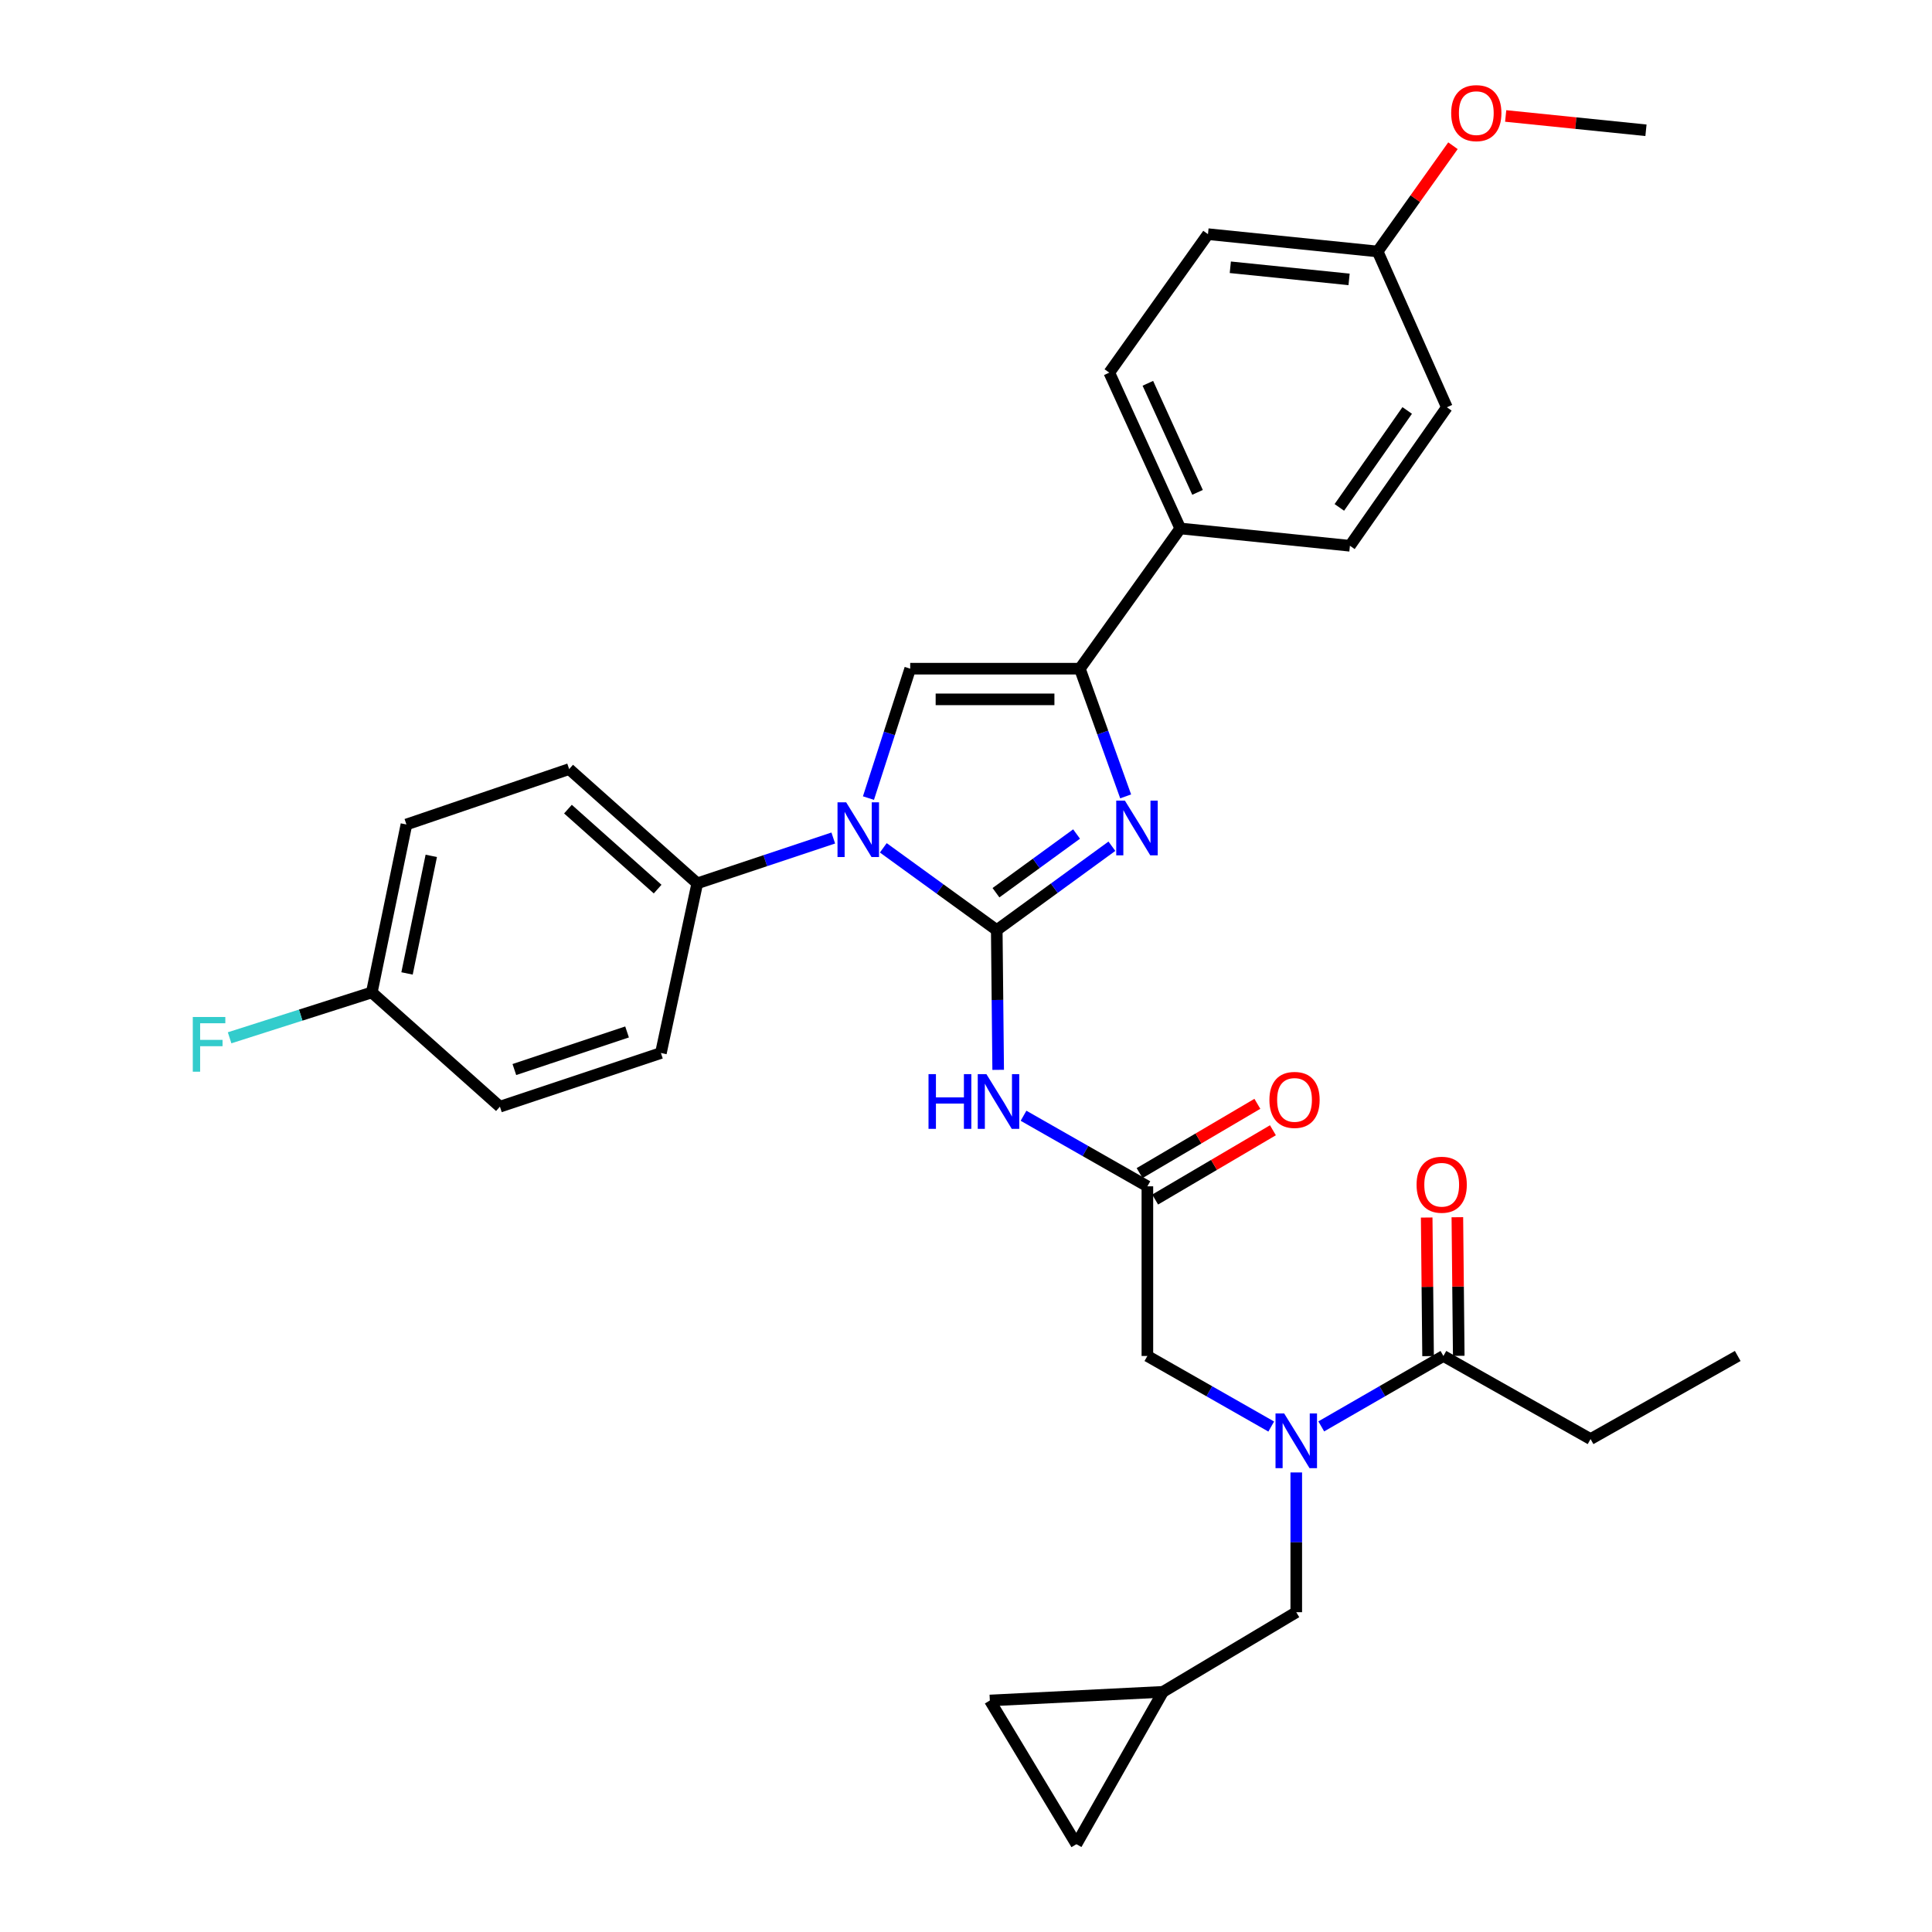 <?xml version='1.0' encoding='iso-8859-1'?>
<svg version='1.1' baseProfile='full'
              xmlns='http://www.w3.org/2000/svg'
                      xmlns:rdkit='http://www.rdkit.org/xml'
                      xmlns:xlink='http://www.w3.org/1999/xlink'
                  xml:space='preserve'
width='1000px' height='1000px' viewBox='0 0 1000 1000'>
<!-- END OF HEADER -->
<rect style='opacity:1.0;fill:#FFFFFF;stroke:none' width='1000' height='1000' x='0' y='0'> </rect>
<path class='bond-0' d='M 657.988,738.377 L 625.935,720.114' style='fill:none;fill-rule:evenodd;stroke:#0000FF;stroke-width:6px;stroke-linecap:butt;stroke-linejoin:miter;stroke-opacity:1' />
<path class='bond-0' d='M 625.935,720.114 L 593.882,701.852' style='fill:none;fill-rule:evenodd;stroke:#000000;stroke-width:6px;stroke-linecap:butt;stroke-linejoin:miter;stroke-opacity:1' />
<path class='bond-1' d='M 683.883,738.301 L 715.496,720.076' style='fill:none;fill-rule:evenodd;stroke:#0000FF;stroke-width:6px;stroke-linecap:butt;stroke-linejoin:miter;stroke-opacity:1' />
<path class='bond-1' d='M 715.496,720.076 L 747.109,701.852' style='fill:none;fill-rule:evenodd;stroke:#000000;stroke-width:6px;stroke-linecap:butt;stroke-linejoin:miter;stroke-opacity:1' />
<path class='bond-2' d='M 670.945,762.137 L 670.945,798.306' style='fill:none;fill-rule:evenodd;stroke:#0000FF;stroke-width:6px;stroke-linecap:butt;stroke-linejoin:miter;stroke-opacity:1' />
<path class='bond-2' d='M 670.945,798.306 L 670.945,834.474' style='fill:none;fill-rule:evenodd;stroke:#000000;stroke-width:6px;stroke-linecap:butt;stroke-linejoin:miter;stroke-opacity:1' />
<path class='bond-3' d='M 823.273,744.86 L 899.445,701.852' style='fill:none;fill-rule:evenodd;stroke:#000000;stroke-width:6px;stroke-linecap:butt;stroke-linejoin:miter;stroke-opacity:1' />
<path class='bond-4' d='M 823.273,744.86 L 747.109,701.852' style='fill:none;fill-rule:evenodd;stroke:#000000;stroke-width:6px;stroke-linecap:butt;stroke-linejoin:miter;stroke-opacity:1' />
<path class='bond-5' d='M 755.047,701.772 L 754.687,665.904' style='fill:none;fill-rule:evenodd;stroke:#000000;stroke-width:6px;stroke-linecap:butt;stroke-linejoin:miter;stroke-opacity:1' />
<path class='bond-5' d='M 754.687,665.904 L 754.326,630.035' style='fill:none;fill-rule:evenodd;stroke:#FF0000;stroke-width:6px;stroke-linecap:butt;stroke-linejoin:miter;stroke-opacity:1' />
<path class='bond-5' d='M 739.171,701.931 L 738.811,666.063' style='fill:none;fill-rule:evenodd;stroke:#000000;stroke-width:6px;stroke-linecap:butt;stroke-linejoin:miter;stroke-opacity:1' />
<path class='bond-5' d='M 738.811,666.063 L 738.451,630.194' style='fill:none;fill-rule:evenodd;stroke:#FF0000;stroke-width:6px;stroke-linecap:butt;stroke-linejoin:miter;stroke-opacity:1' />
<path class='bond-6' d='M 557.145,954.545 L 512.338,880.172' style='fill:none;fill-rule:evenodd;stroke:#000000;stroke-width:6px;stroke-linecap:butt;stroke-linejoin:miter;stroke-opacity:1' />
<path class='bond-7' d='M 557.145,954.545 L 601.944,875.692' style='fill:none;fill-rule:evenodd;stroke:#000000;stroke-width:6px;stroke-linecap:butt;stroke-linejoin:miter;stroke-opacity:1' />
<path class='bond-8' d='M 512.338,880.172 L 601.944,875.692' style='fill:none;fill-rule:evenodd;stroke:#000000;stroke-width:6px;stroke-linecap:butt;stroke-linejoin:miter;stroke-opacity:1' />
<path class='bond-9' d='M 529.776,577.511 L 561.829,595.774' style='fill:none;fill-rule:evenodd;stroke:#0000FF;stroke-width:6px;stroke-linecap:butt;stroke-linejoin:miter;stroke-opacity:1' />
<path class='bond-9' d='M 561.829,595.774 L 593.882,614.036' style='fill:none;fill-rule:evenodd;stroke:#000000;stroke-width:6px;stroke-linecap:butt;stroke-linejoin:miter;stroke-opacity:1' />
<path class='bond-10' d='M 516.653,553.751 L 516.286,517.582' style='fill:none;fill-rule:evenodd;stroke:#0000FF;stroke-width:6px;stroke-linecap:butt;stroke-linejoin:miter;stroke-opacity:1' />
<path class='bond-10' d='M 516.286,517.582 L 515.919,481.414' style='fill:none;fill-rule:evenodd;stroke:#000000;stroke-width:6px;stroke-linecap:butt;stroke-linejoin:miter;stroke-opacity:1' />
<path class='bond-11' d='M 597.907,620.879 L 628.385,602.949' style='fill:none;fill-rule:evenodd;stroke:#000000;stroke-width:6px;stroke-linecap:butt;stroke-linejoin:miter;stroke-opacity:1' />
<path class='bond-11' d='M 628.385,602.949 L 658.862,585.019' style='fill:none;fill-rule:evenodd;stroke:#FF0000;stroke-width:6px;stroke-linecap:butt;stroke-linejoin:miter;stroke-opacity:1' />
<path class='bond-11' d='M 589.857,607.194 L 620.334,589.265' style='fill:none;fill-rule:evenodd;stroke:#000000;stroke-width:6px;stroke-linecap:butt;stroke-linejoin:miter;stroke-opacity:1' />
<path class='bond-11' d='M 620.334,589.265 L 650.811,571.335' style='fill:none;fill-rule:evenodd;stroke:#FF0000;stroke-width:6px;stroke-linecap:butt;stroke-linejoin:miter;stroke-opacity:1' />
<path class='bond-12' d='M 593.882,614.036 L 593.882,701.852' style='fill:none;fill-rule:evenodd;stroke:#000000;stroke-width:6px;stroke-linecap:butt;stroke-linejoin:miter;stroke-opacity:1' />
<path class='bond-13' d='M 457.19,438.836 L 486.554,460.125' style='fill:none;fill-rule:evenodd;stroke:#0000FF;stroke-width:6px;stroke-linecap:butt;stroke-linejoin:miter;stroke-opacity:1' />
<path class='bond-13' d='M 486.554,460.125 L 515.919,481.414' style='fill:none;fill-rule:evenodd;stroke:#000000;stroke-width:6px;stroke-linecap:butt;stroke-linejoin:miter;stroke-opacity:1' />
<path class='bond-14' d='M 449.511,413.095 L 460.316,379.603' style='fill:none;fill-rule:evenodd;stroke:#0000FF;stroke-width:6px;stroke-linecap:butt;stroke-linejoin:miter;stroke-opacity:1' />
<path class='bond-14' d='M 460.316,379.603 L 471.121,346.11' style='fill:none;fill-rule:evenodd;stroke:#000000;stroke-width:6px;stroke-linecap:butt;stroke-linejoin:miter;stroke-opacity:1' />
<path class='bond-15' d='M 431.3,433.756 L 396.101,445.488' style='fill:none;fill-rule:evenodd;stroke:#0000FF;stroke-width:6px;stroke-linecap:butt;stroke-linejoin:miter;stroke-opacity:1' />
<path class='bond-15' d='M 396.101,445.488 L 360.902,457.22' style='fill:none;fill-rule:evenodd;stroke:#000000;stroke-width:6px;stroke-linecap:butt;stroke-linejoin:miter;stroke-opacity:1' />
<path class='bond-16' d='M 515.919,481.414 L 545.718,459.712' style='fill:none;fill-rule:evenodd;stroke:#000000;stroke-width:6px;stroke-linecap:butt;stroke-linejoin:miter;stroke-opacity:1' />
<path class='bond-16' d='M 545.718,459.712 L 575.517,438.01' style='fill:none;fill-rule:evenodd;stroke:#0000FF;stroke-width:6px;stroke-linecap:butt;stroke-linejoin:miter;stroke-opacity:1' />
<path class='bond-16' d='M 515.512,462.07 L 536.371,446.878' style='fill:none;fill-rule:evenodd;stroke:#000000;stroke-width:6px;stroke-linecap:butt;stroke-linejoin:miter;stroke-opacity:1' />
<path class='bond-16' d='M 536.371,446.878 L 557.231,431.687' style='fill:none;fill-rule:evenodd;stroke:#0000FF;stroke-width:6px;stroke-linecap:butt;stroke-linejoin:miter;stroke-opacity:1' />
<path class='bond-17' d='M 582.638,412.204 L 570.787,379.157' style='fill:none;fill-rule:evenodd;stroke:#0000FF;stroke-width:6px;stroke-linecap:butt;stroke-linejoin:miter;stroke-opacity:1' />
<path class='bond-17' d='M 570.787,379.157 L 558.936,346.11' style='fill:none;fill-rule:evenodd;stroke:#000000;stroke-width:6px;stroke-linecap:butt;stroke-linejoin:miter;stroke-opacity:1' />
<path class='bond-18' d='M 558.936,346.11 L 610.905,273.527' style='fill:none;fill-rule:evenodd;stroke:#000000;stroke-width:6px;stroke-linecap:butt;stroke-linejoin:miter;stroke-opacity:1' />
<path class='bond-19' d='M 558.936,346.11 L 471.121,346.11' style='fill:none;fill-rule:evenodd;stroke:#000000;stroke-width:6px;stroke-linecap:butt;stroke-linejoin:miter;stroke-opacity:1' />
<path class='bond-19' d='M 545.764,361.987 L 484.293,361.987' style='fill:none;fill-rule:evenodd;stroke:#000000;stroke-width:6px;stroke-linecap:butt;stroke-linejoin:miter;stroke-opacity:1' />
<path class='bond-20' d='M 610.905,273.527 L 574.169,192.883' style='fill:none;fill-rule:evenodd;stroke:#000000;stroke-width:6px;stroke-linecap:butt;stroke-linejoin:miter;stroke-opacity:1' />
<path class='bond-20' d='M 619.843,254.849 L 594.127,198.398' style='fill:none;fill-rule:evenodd;stroke:#000000;stroke-width:6px;stroke-linecap:butt;stroke-linejoin:miter;stroke-opacity:1' />
<path class='bond-21' d='M 610.905,273.527 L 698.721,282.489' style='fill:none;fill-rule:evenodd;stroke:#000000;stroke-width:6px;stroke-linecap:butt;stroke-linejoin:miter;stroke-opacity:1' />
<path class='bond-22' d='M 574.169,192.883 L 625.247,121.2' style='fill:none;fill-rule:evenodd;stroke:#000000;stroke-width:6px;stroke-linecap:butt;stroke-linejoin:miter;stroke-opacity:1' />
<path class='bond-23' d='M 360.902,457.22 L 342.088,545.035' style='fill:none;fill-rule:evenodd;stroke:#000000;stroke-width:6px;stroke-linecap:butt;stroke-linejoin:miter;stroke-opacity:1' />
<path class='bond-24' d='M 360.902,457.22 L 294.591,398.079' style='fill:none;fill-rule:evenodd;stroke:#000000;stroke-width:6px;stroke-linecap:butt;stroke-linejoin:miter;stroke-opacity:1' />
<path class='bond-24' d='M 340.388,460.198 L 293.97,418.799' style='fill:none;fill-rule:evenodd;stroke:#000000;stroke-width:6px;stroke-linecap:butt;stroke-linejoin:miter;stroke-opacity:1' />
<path class='bond-25' d='M 192.442,513.679 L 210.365,426.754' style='fill:none;fill-rule:evenodd;stroke:#000000;stroke-width:6px;stroke-linecap:butt;stroke-linejoin:miter;stroke-opacity:1' />
<path class='bond-25' d='M 210.68,503.846 L 223.226,442.999' style='fill:none;fill-rule:evenodd;stroke:#000000;stroke-width:6px;stroke-linecap:butt;stroke-linejoin:miter;stroke-opacity:1' />
<path class='bond-26' d='M 192.442,513.679 L 155.64,525.421' style='fill:none;fill-rule:evenodd;stroke:#000000;stroke-width:6px;stroke-linecap:butt;stroke-linejoin:miter;stroke-opacity:1' />
<path class='bond-26' d='M 155.64,525.421 L 118.839,537.163' style='fill:none;fill-rule:evenodd;stroke:#33CCCC;stroke-width:6px;stroke-linecap:butt;stroke-linejoin:miter;stroke-opacity:1' />
<path class='bond-27' d='M 192.442,513.679 L 258.754,572.819' style='fill:none;fill-rule:evenodd;stroke:#000000;stroke-width:6px;stroke-linecap:butt;stroke-linejoin:miter;stroke-opacity:1' />
<path class='bond-28' d='M 342.088,545.035 L 258.754,572.819' style='fill:none;fill-rule:evenodd;stroke:#000000;stroke-width:6px;stroke-linecap:butt;stroke-linejoin:miter;stroke-opacity:1' />
<path class='bond-28' d='M 324.566,534.141 L 266.232,553.59' style='fill:none;fill-rule:evenodd;stroke:#000000;stroke-width:6px;stroke-linecap:butt;stroke-linejoin:miter;stroke-opacity:1' />
<path class='bond-29' d='M 294.591,398.079 L 210.365,426.754' style='fill:none;fill-rule:evenodd;stroke:#000000;stroke-width:6px;stroke-linecap:butt;stroke-linejoin:miter;stroke-opacity:1' />
<path class='bond-30' d='M 698.721,282.489 L 748.899,210.806' style='fill:none;fill-rule:evenodd;stroke:#000000;stroke-width:6px;stroke-linecap:butt;stroke-linejoin:miter;stroke-opacity:1' />
<path class='bond-30' d='M 693.241,262.632 L 728.366,212.454' style='fill:none;fill-rule:evenodd;stroke:#000000;stroke-width:6px;stroke-linecap:butt;stroke-linejoin:miter;stroke-opacity:1' />
<path class='bond-31' d='M 713.062,130.162 L 748.899,210.806' style='fill:none;fill-rule:evenodd;stroke:#000000;stroke-width:6px;stroke-linecap:butt;stroke-linejoin:miter;stroke-opacity:1' />
<path class='bond-32' d='M 713.062,130.162 L 732.556,102.796' style='fill:none;fill-rule:evenodd;stroke:#000000;stroke-width:6px;stroke-linecap:butt;stroke-linejoin:miter;stroke-opacity:1' />
<path class='bond-32' d='M 732.556,102.796 L 752.05,75.431' style='fill:none;fill-rule:evenodd;stroke:#FF0000;stroke-width:6px;stroke-linecap:butt;stroke-linejoin:miter;stroke-opacity:1' />
<path class='bond-33' d='M 713.062,130.162 L 625.247,121.2' style='fill:none;fill-rule:evenodd;stroke:#000000;stroke-width:6px;stroke-linecap:butt;stroke-linejoin:miter;stroke-opacity:1' />
<path class='bond-33' d='M 698.278,144.612 L 636.808,138.339' style='fill:none;fill-rule:evenodd;stroke:#000000;stroke-width:6px;stroke-linecap:butt;stroke-linejoin:miter;stroke-opacity:1' />
<path class='bond-34' d='M 779.339,60.022 L 815.643,63.727' style='fill:none;fill-rule:evenodd;stroke:#FF0000;stroke-width:6px;stroke-linecap:butt;stroke-linejoin:miter;stroke-opacity:1' />
<path class='bond-34' d='M 815.643,63.727 L 851.947,67.432' style='fill:none;fill-rule:evenodd;stroke:#000000;stroke-width:6px;stroke-linecap:butt;stroke-linejoin:miter;stroke-opacity:1' />
<path class='bond-35' d='M 601.944,875.692 L 670.945,834.474' style='fill:none;fill-rule:evenodd;stroke:#000000;stroke-width:6px;stroke-linecap:butt;stroke-linejoin:miter;stroke-opacity:1' />
<path  class='atom-0' d='M 664.685 731.599
L 673.965 746.599
Q 674.885 748.079, 676.365 750.759
Q 677.845 753.439, 677.925 753.599
L 677.925 731.599
L 681.685 731.599
L 681.685 759.919
L 677.805 759.919
L 667.845 743.519
Q 666.685 741.599, 665.445 739.399
Q 664.245 737.199, 663.885 736.519
L 663.885 759.919
L 660.205 759.919
L 660.205 731.599
L 664.685 731.599
' fill='#0000FF'/>
<path  class='atom-3' d='M 733.218 613.217
Q 733.218 606.417, 736.578 602.617
Q 739.938 598.817, 746.218 598.817
Q 752.498 598.817, 755.858 602.617
Q 759.218 606.417, 759.218 613.217
Q 759.218 620.097, 755.818 624.017
Q 752.418 627.897, 746.218 627.897
Q 739.978 627.897, 736.578 624.017
Q 733.218 620.137, 733.218 613.217
M 746.218 624.697
Q 750.538 624.697, 752.858 621.817
Q 755.218 618.897, 755.218 613.217
Q 755.218 607.657, 752.858 604.857
Q 750.538 602.017, 746.218 602.017
Q 741.898 602.017, 739.538 604.817
Q 737.218 607.617, 737.218 613.217
Q 737.218 618.937, 739.538 621.817
Q 741.898 624.697, 746.218 624.697
' fill='#FF0000'/>
<path  class='atom-7' d='M 480.599 555.969
L 484.439 555.969
L 484.439 568.009
L 498.919 568.009
L 498.919 555.969
L 502.759 555.969
L 502.759 584.289
L 498.919 584.289
L 498.919 571.209
L 484.439 571.209
L 484.439 584.289
L 480.599 584.289
L 480.599 555.969
' fill='#0000FF'/>
<path  class='atom-7' d='M 510.559 555.969
L 519.839 570.969
Q 520.759 572.449, 522.239 575.129
Q 523.719 577.809, 523.799 577.969
L 523.799 555.969
L 527.559 555.969
L 527.559 584.289
L 523.679 584.289
L 513.719 567.889
Q 512.559 565.969, 511.319 563.769
Q 510.119 561.569, 509.759 560.889
L 509.759 584.289
L 506.079 584.289
L 506.079 555.969
L 510.559 555.969
' fill='#0000FF'/>
<path  class='atom-9' d='M 657.046 569.309
Q 657.046 562.509, 660.406 558.709
Q 663.766 554.909, 670.046 554.909
Q 676.326 554.909, 679.686 558.709
Q 683.046 562.509, 683.046 569.309
Q 683.046 576.189, 679.646 580.109
Q 676.246 583.989, 670.046 583.989
Q 663.806 583.989, 660.406 580.109
Q 657.046 576.229, 657.046 569.309
M 670.046 580.789
Q 674.366 580.789, 676.686 577.909
Q 679.046 574.989, 679.046 569.309
Q 679.046 563.749, 676.686 560.949
Q 674.366 558.109, 670.046 558.109
Q 665.726 558.109, 663.366 560.909
Q 661.046 563.709, 661.046 569.309
Q 661.046 575.029, 663.366 577.909
Q 665.726 580.789, 670.046 580.789
' fill='#FF0000'/>
<path  class='atom-11' d='M 437.976 415.285
L 447.256 430.285
Q 448.176 431.765, 449.656 434.445
Q 451.136 437.125, 451.216 437.285
L 451.216 415.285
L 454.976 415.285
L 454.976 443.605
L 451.096 443.605
L 441.136 427.205
Q 439.976 425.285, 438.736 423.085
Q 437.536 420.885, 437.176 420.205
L 437.176 443.605
L 433.496 443.605
L 433.496 415.285
L 437.976 415.285
' fill='#0000FF'/>
<path  class='atom-13' d='M 582.242 414.394
L 591.522 429.394
Q 592.442 430.874, 593.922 433.554
Q 595.402 436.234, 595.482 436.394
L 595.482 414.394
L 599.242 414.394
L 599.242 442.714
L 595.362 442.714
L 585.402 426.314
Q 584.242 424.394, 583.002 422.194
Q 581.802 419.994, 581.442 419.314
L 581.442 442.714
L 577.762 442.714
L 577.762 414.394
L 582.242 414.394
' fill='#0000FF'/>
<path  class='atom-20' d='M 99.788 526.394
L 116.628 526.394
L 116.628 529.634
L 103.588 529.634
L 103.588 538.234
L 115.188 538.234
L 115.188 541.514
L 103.588 541.514
L 103.588 554.714
L 99.788 554.714
L 99.788 526.394
' fill='#33CCCC'/>
<path  class='atom-29' d='M 751.132 58.55
Q 751.132 51.75, 754.492 47.95
Q 757.852 44.15, 764.132 44.15
Q 770.412 44.15, 773.772 47.95
Q 777.132 51.75, 777.132 58.55
Q 777.132 65.43, 773.732 69.35
Q 770.332 73.23, 764.132 73.23
Q 757.892 73.23, 754.492 69.35
Q 751.132 65.47, 751.132 58.55
M 764.132 70.03
Q 768.452 70.03, 770.772 67.15
Q 773.132 64.23, 773.132 58.55
Q 773.132 52.99, 770.772 50.19
Q 768.452 47.35, 764.132 47.35
Q 759.812 47.35, 757.452 50.15
Q 755.132 52.95, 755.132 58.55
Q 755.132 64.27, 757.452 67.15
Q 759.812 70.03, 764.132 70.03
' fill='#FF0000'/>
</svg>
